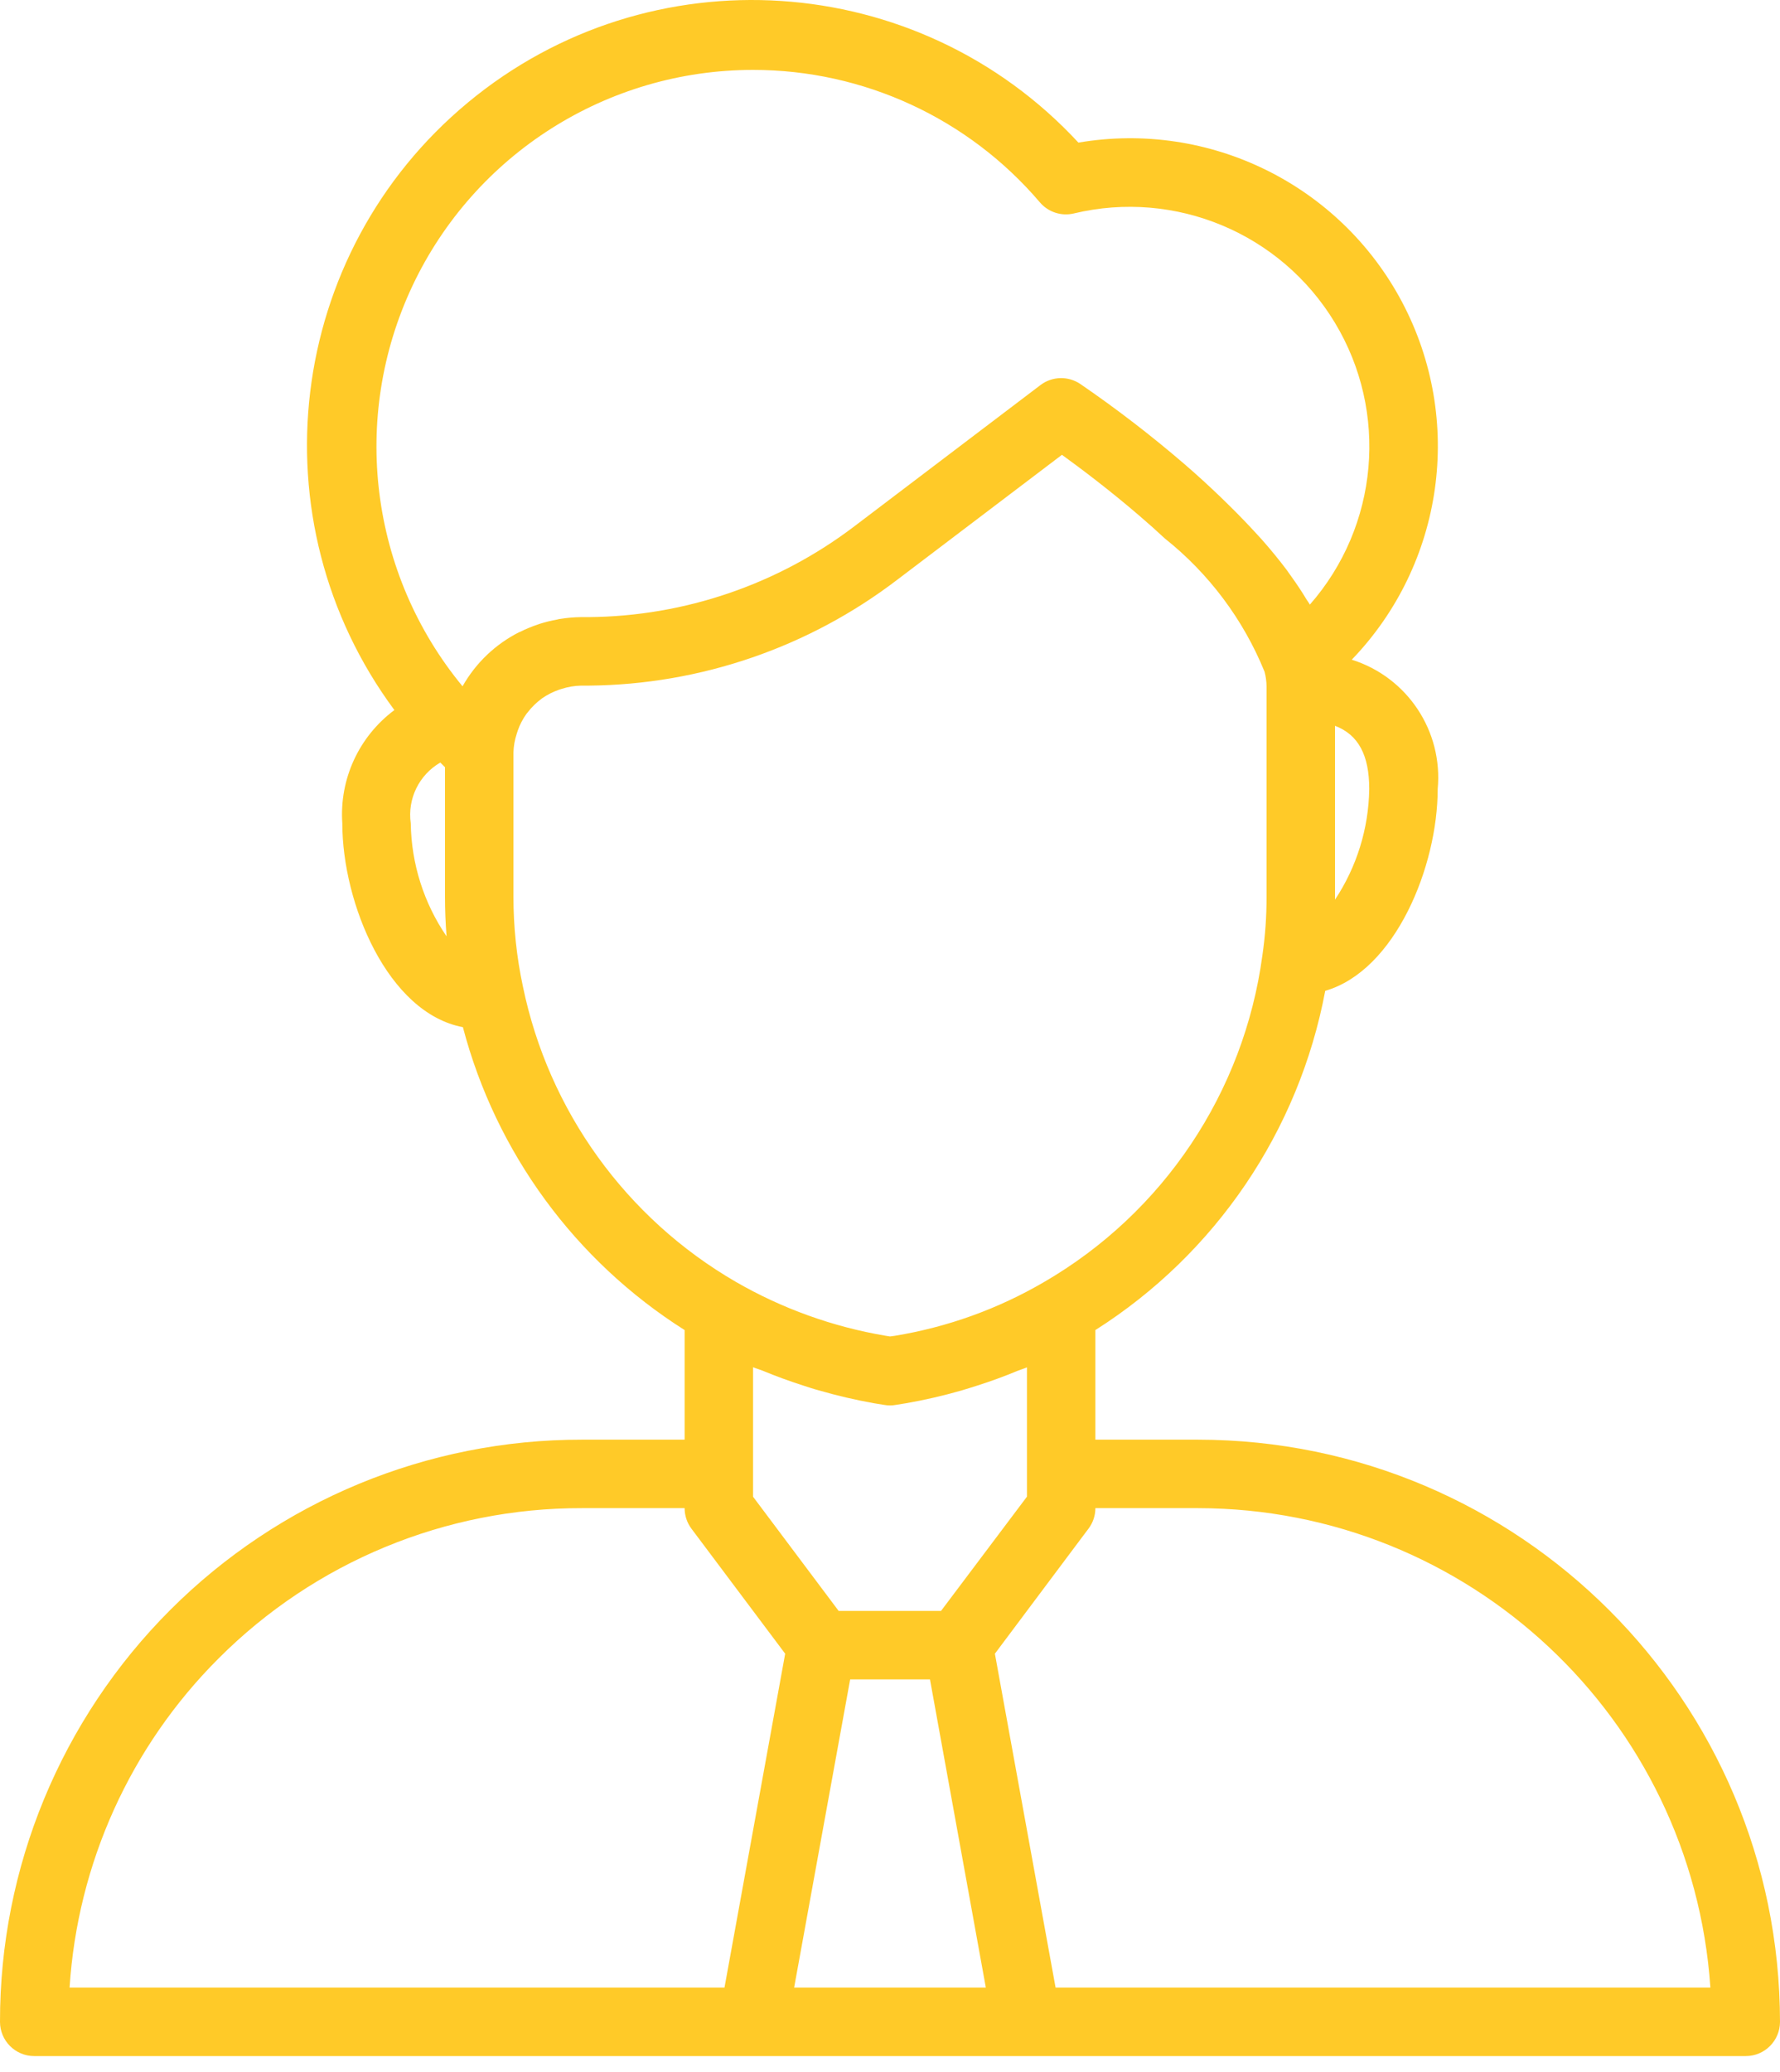<?xml version="1.0" encoding="UTF-8"?> <svg xmlns="http://www.w3.org/2000/svg" xmlns:xlink="http://www.w3.org/1999/xlink" width="55px" height="64px" viewBox="0 0 55 64" version="1.1"><title>suit</title><g id="Page-1" stroke="none" stroke-width="1" fill="none" fill-rule="evenodd"><g id="Ergonomiportalen-Style-Guide" transform="translate(-125, -4522)" fill="#FFCA28" fill-rule="nonzero"><g id="Group-14" transform="translate(125, 4357)"><g id="suit" transform="translate(0, 165)"><path d="M37.019,44.467 L33.846,44.467 L33.846,41.082 C37.563,38.725 40.135,34.93 40.948,30.604 C43.117,29.976 44.423,26.755 44.423,24.371 C44.591,22.58 43.484,20.915 41.768,20.376 C44.617,17.418 45.244,12.965 43.325,9.334 C41.405,5.704 37.371,3.716 33.322,4.405 C28.361,-0.95 20.079,-1.494 14.46,3.165 C8.84,7.825 7.841,16.065 12.186,21.932 C11.09,22.748 10.483,24.065 10.577,25.429 C10.577,27.904 11.981,31.289 14.303,31.726 C15.322,35.599 17.77,38.942 21.154,41.082 L21.154,44.467 L17.981,44.467 C13.21,44.461 8.633,46.354 5.26,49.727 C1.887,53.101 -0.006,57.677 1.5096834e-05,62.448 C1.5096834e-05,63.032 0.473,63.506 1.058,63.506 L53.942,63.506 C54.526,63.506 55,63.032 55,62.448 C54.989,52.522 46.945,44.478 37.019,44.467 L37.019,44.467 Z M23.269,46.23 L23.269,42.229 C23.364,42.27 23.464,42.296 23.561,42.335 C23.972,42.506 24.391,42.658 24.817,42.795 C24.976,42.845 25.134,42.901 25.297,42.943 C25.86,43.107 26.431,43.24 27.009,43.343 L27.326,43.394 C27.441,43.415 27.558,43.415 27.673,43.394 L27.991,43.343 C28.569,43.243 29.14,43.111 29.704,42.949 C29.866,42.903 30.021,42.851 30.185,42.8 C30.613,42.665 31.033,42.511 31.446,42.339 C31.539,42.301 31.638,42.276 31.732,42.233 L31.732,46.227 L29.077,49.756 L25.913,49.756 L23.269,46.23 Z M41.25,27.788 L41.25,22.418 C41.974,22.693 42.308,23.326 42.308,24.371 C42.29,25.588 41.923,26.774 41.25,27.788 Z M23.269,2.159 C26.68,2.158 29.92,3.653 32.132,6.251 C32.388,6.551 32.791,6.684 33.176,6.594 C36.313,5.84 39.577,7.203 41.245,9.965 C42.913,12.725 42.601,16.249 40.474,18.674 C40.446,18.625 40.405,18.569 40.375,18.524 C40.236,18.292 40.08,18.055 39.907,17.815 C39.854,17.74 39.801,17.667 39.748,17.591 C39.517,17.286 39.262,16.973 38.979,16.654 C38.921,16.589 38.855,16.521 38.796,16.455 C38.552,16.189 38.29,15.917 38.01,15.641 C37.917,15.549 37.823,15.457 37.726,15.363 C37.37,15.022 36.997,14.677 36.586,14.324 C35.562,13.444 34.491,12.621 33.376,11.857 C33.001,11.607 32.509,11.621 32.15,11.893 L26.403,16.253 C24.04,18.05 21.16,19.035 18.192,19.061 L17.944,19.061 C17.731,19.064 17.519,19.082 17.309,19.117 C17.278,19.117 17.249,19.129 17.219,19.135 C17.034,19.168 16.851,19.213 16.672,19.27 L16.619,19.289 C16.427,19.353 16.24,19.431 16.06,19.522 L16.05,19.522 C15.311,19.894 14.699,20.477 14.292,21.198 C11.426,17.723 10.823,12.906 12.743,8.832 C14.665,4.758 18.765,2.159 23.269,2.159 L23.269,2.159 Z M12.692,25.429 C12.585,24.676 12.947,23.934 13.605,23.553 C13.653,23.601 13.7,23.65 13.75,23.697 L13.75,27.692 C13.75,28.104 13.766,28.513 13.798,28.921 C13.094,27.891 12.71,26.676 12.692,25.429 Z M16.158,30.473 C15.962,29.559 15.864,28.627 15.865,27.692 L15.865,23.273 C15.865,23.262 15.865,23.251 15.865,23.239 C15.871,23.045 15.904,22.854 15.965,22.669 C15.975,22.634 15.986,22.598 15.999,22.563 C16.064,22.378 16.156,22.202 16.271,22.043 C16.283,22.027 16.297,22.013 16.309,21.998 C16.429,21.841 16.572,21.702 16.731,21.584 L16.744,21.573 C16.907,21.459 17.085,21.369 17.273,21.304 C17.303,21.293 17.332,21.285 17.363,21.275 C17.555,21.214 17.756,21.181 17.958,21.177 L18.197,21.177 C21.648,21.145 24.995,19.995 27.736,17.898 L32.813,14.048 C33.377,14.456 34.267,15.123 35.207,15.931 C35.481,16.166 35.743,16.399 35.99,16.63 C37.354,17.715 38.416,19.133 39.073,20.747 C39.112,20.894 39.133,21.045 39.135,21.198 L39.135,27.692 C39.137,28.301 39.094,28.909 39.006,29.511 C38.437,33.738 35.945,37.464 32.254,39.602 C30.832,40.432 29.269,40.994 27.644,41.26 L27.5,41.279 L27.36,41.257 C25.734,40.982 24.169,40.419 22.74,39.595 C19.347,37.631 16.952,34.313 16.158,30.473 L16.158,30.473 Z M6.754,51.224 C9.729,48.243 13.77,46.573 17.981,46.582 L21.154,46.582 C21.154,46.811 21.228,47.034 21.365,47.217 L24.261,51.078 L22.386,61.39 L2.15,61.39 C2.396,57.554 4.033,53.939 6.754,51.224 Z M24.538,61.39 L26.269,51.871 L28.735,51.871 L30.461,61.39 L24.538,61.39 Z M32.616,61.39 L30.741,51.078 L33.474,47.428 L33.633,47.217 C33.771,47.034 33.846,46.811 33.846,46.582 L37.019,46.582 C45.367,46.593 52.282,53.062 52.849,61.39 L32.616,61.39 Z" id="Shape"></path></g></g></g></g></svg> 